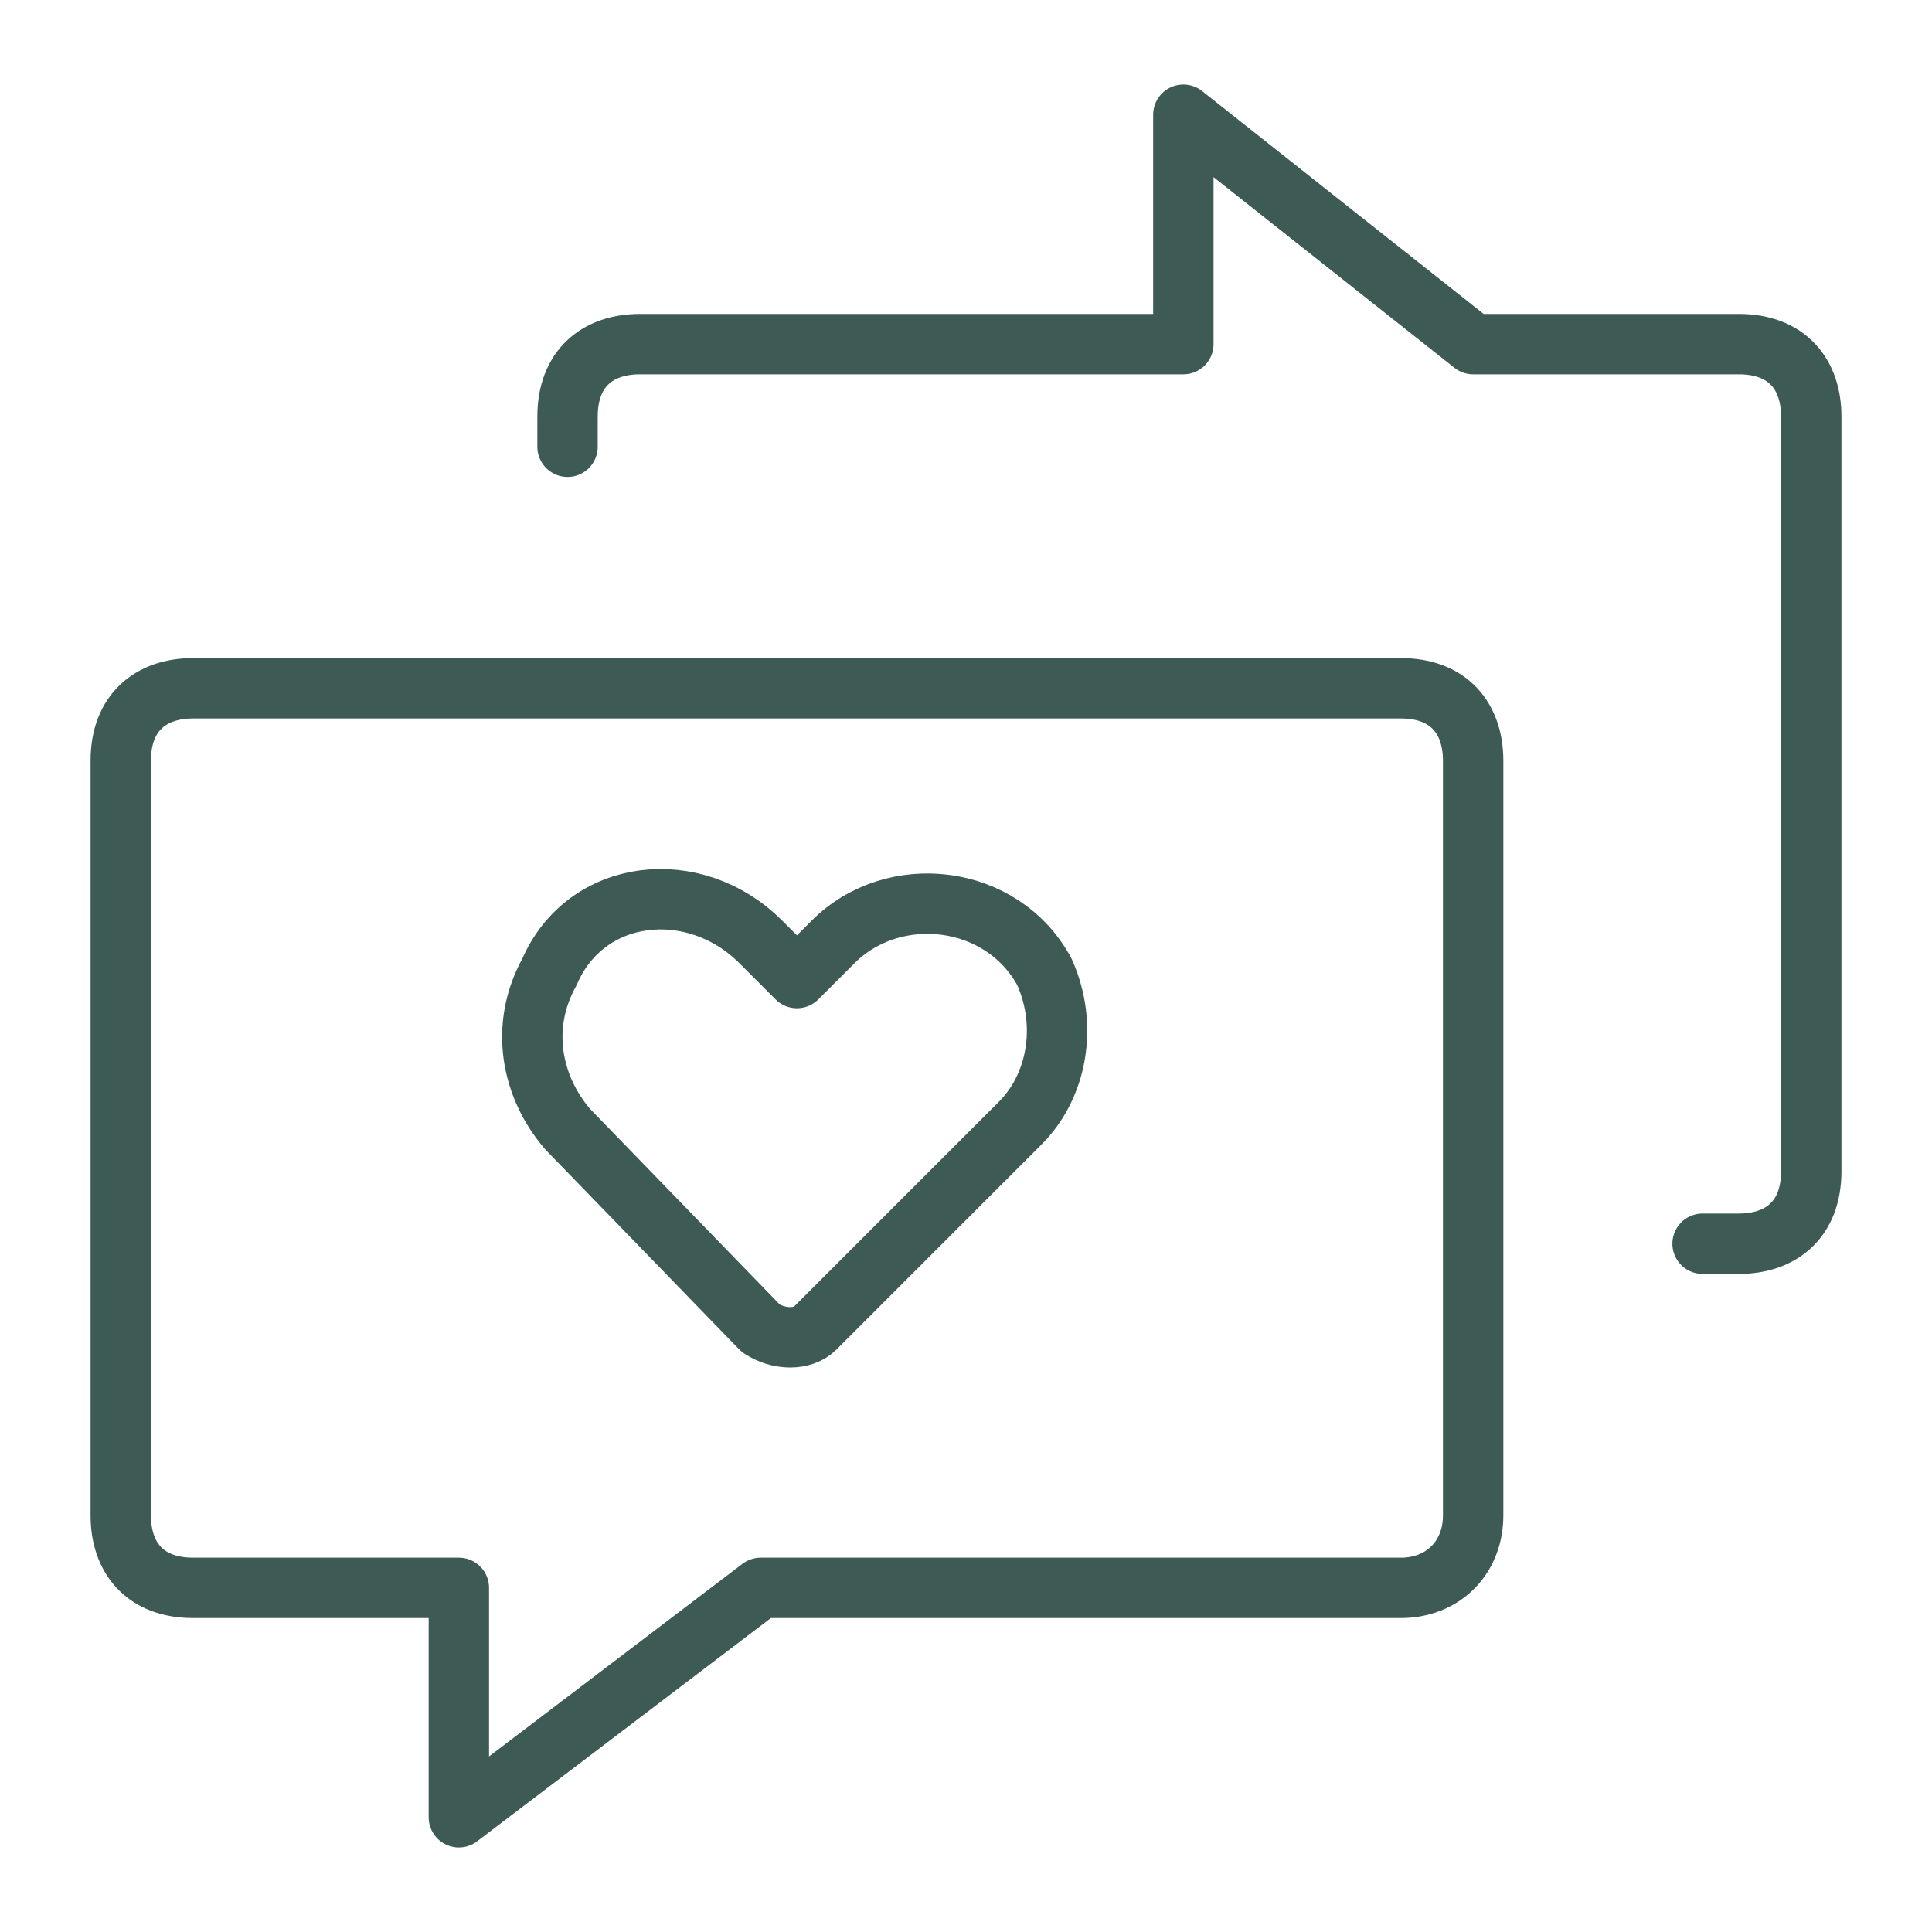 <?xml version="1.0" encoding="utf-8"?>
<!-- Generator: Adobe Illustrator 26.5.0, SVG Export Plug-In . SVG Version: 6.00 Build 0)  -->
<svg version="1.1" id="Ebene_1" xmlns="http://www.w3.org/2000/svg" xmlns:xlink="http://www.w3.org/1999/xlink" x="0px" y="0px"
	 viewBox="0 0 32 32" style="enable-background:new 0 0 32 32;" xml:space="preserve">
<style type="text/css">
	.st0{fill:none;stroke:#3D5A55;stroke-linecap:round;stroke-linejoin:round;stroke-miterlimit:10;}
</style>
<path class="st0" d="M9.4,7.4V6.9c0-0.8,0.5-1.2,1.2-1.2h9V1.9l4.8,3.8h4.4c0.8,0,1.2,0.5,1.2,1.2v12.5c0,0.8-0.5,1.2-1.2,1.2h-0.6"
	/>
<path class="st0" d="M23.2,26.3H12.6l-5,3.8v-3.8H3.2c-0.8,0-1.2-0.5-1.2-1.2V12.6c0-0.8,0.5-1.2,1.2-1.2h20c0.8,0,1.2,0.5,1.2,1.2
	v12.5C24.4,25.8,23.9,26.3,23.2,26.3z"/>
<path class="st0" d="M13.5,22c-0.2,0.2-0.6,0.2-0.9,0l-3.2-3.3C8.8,18,8.6,17,9.1,16.1c0.6-1.4,2.4-1.6,3.5-0.5l0.6,0.6l0.6-0.6
	c1-1,2.8-0.8,3.5,0.5c0.4,0.9,0.2,1.9-0.4,2.5L13.5,22L13.5,22z"/>
</svg>
